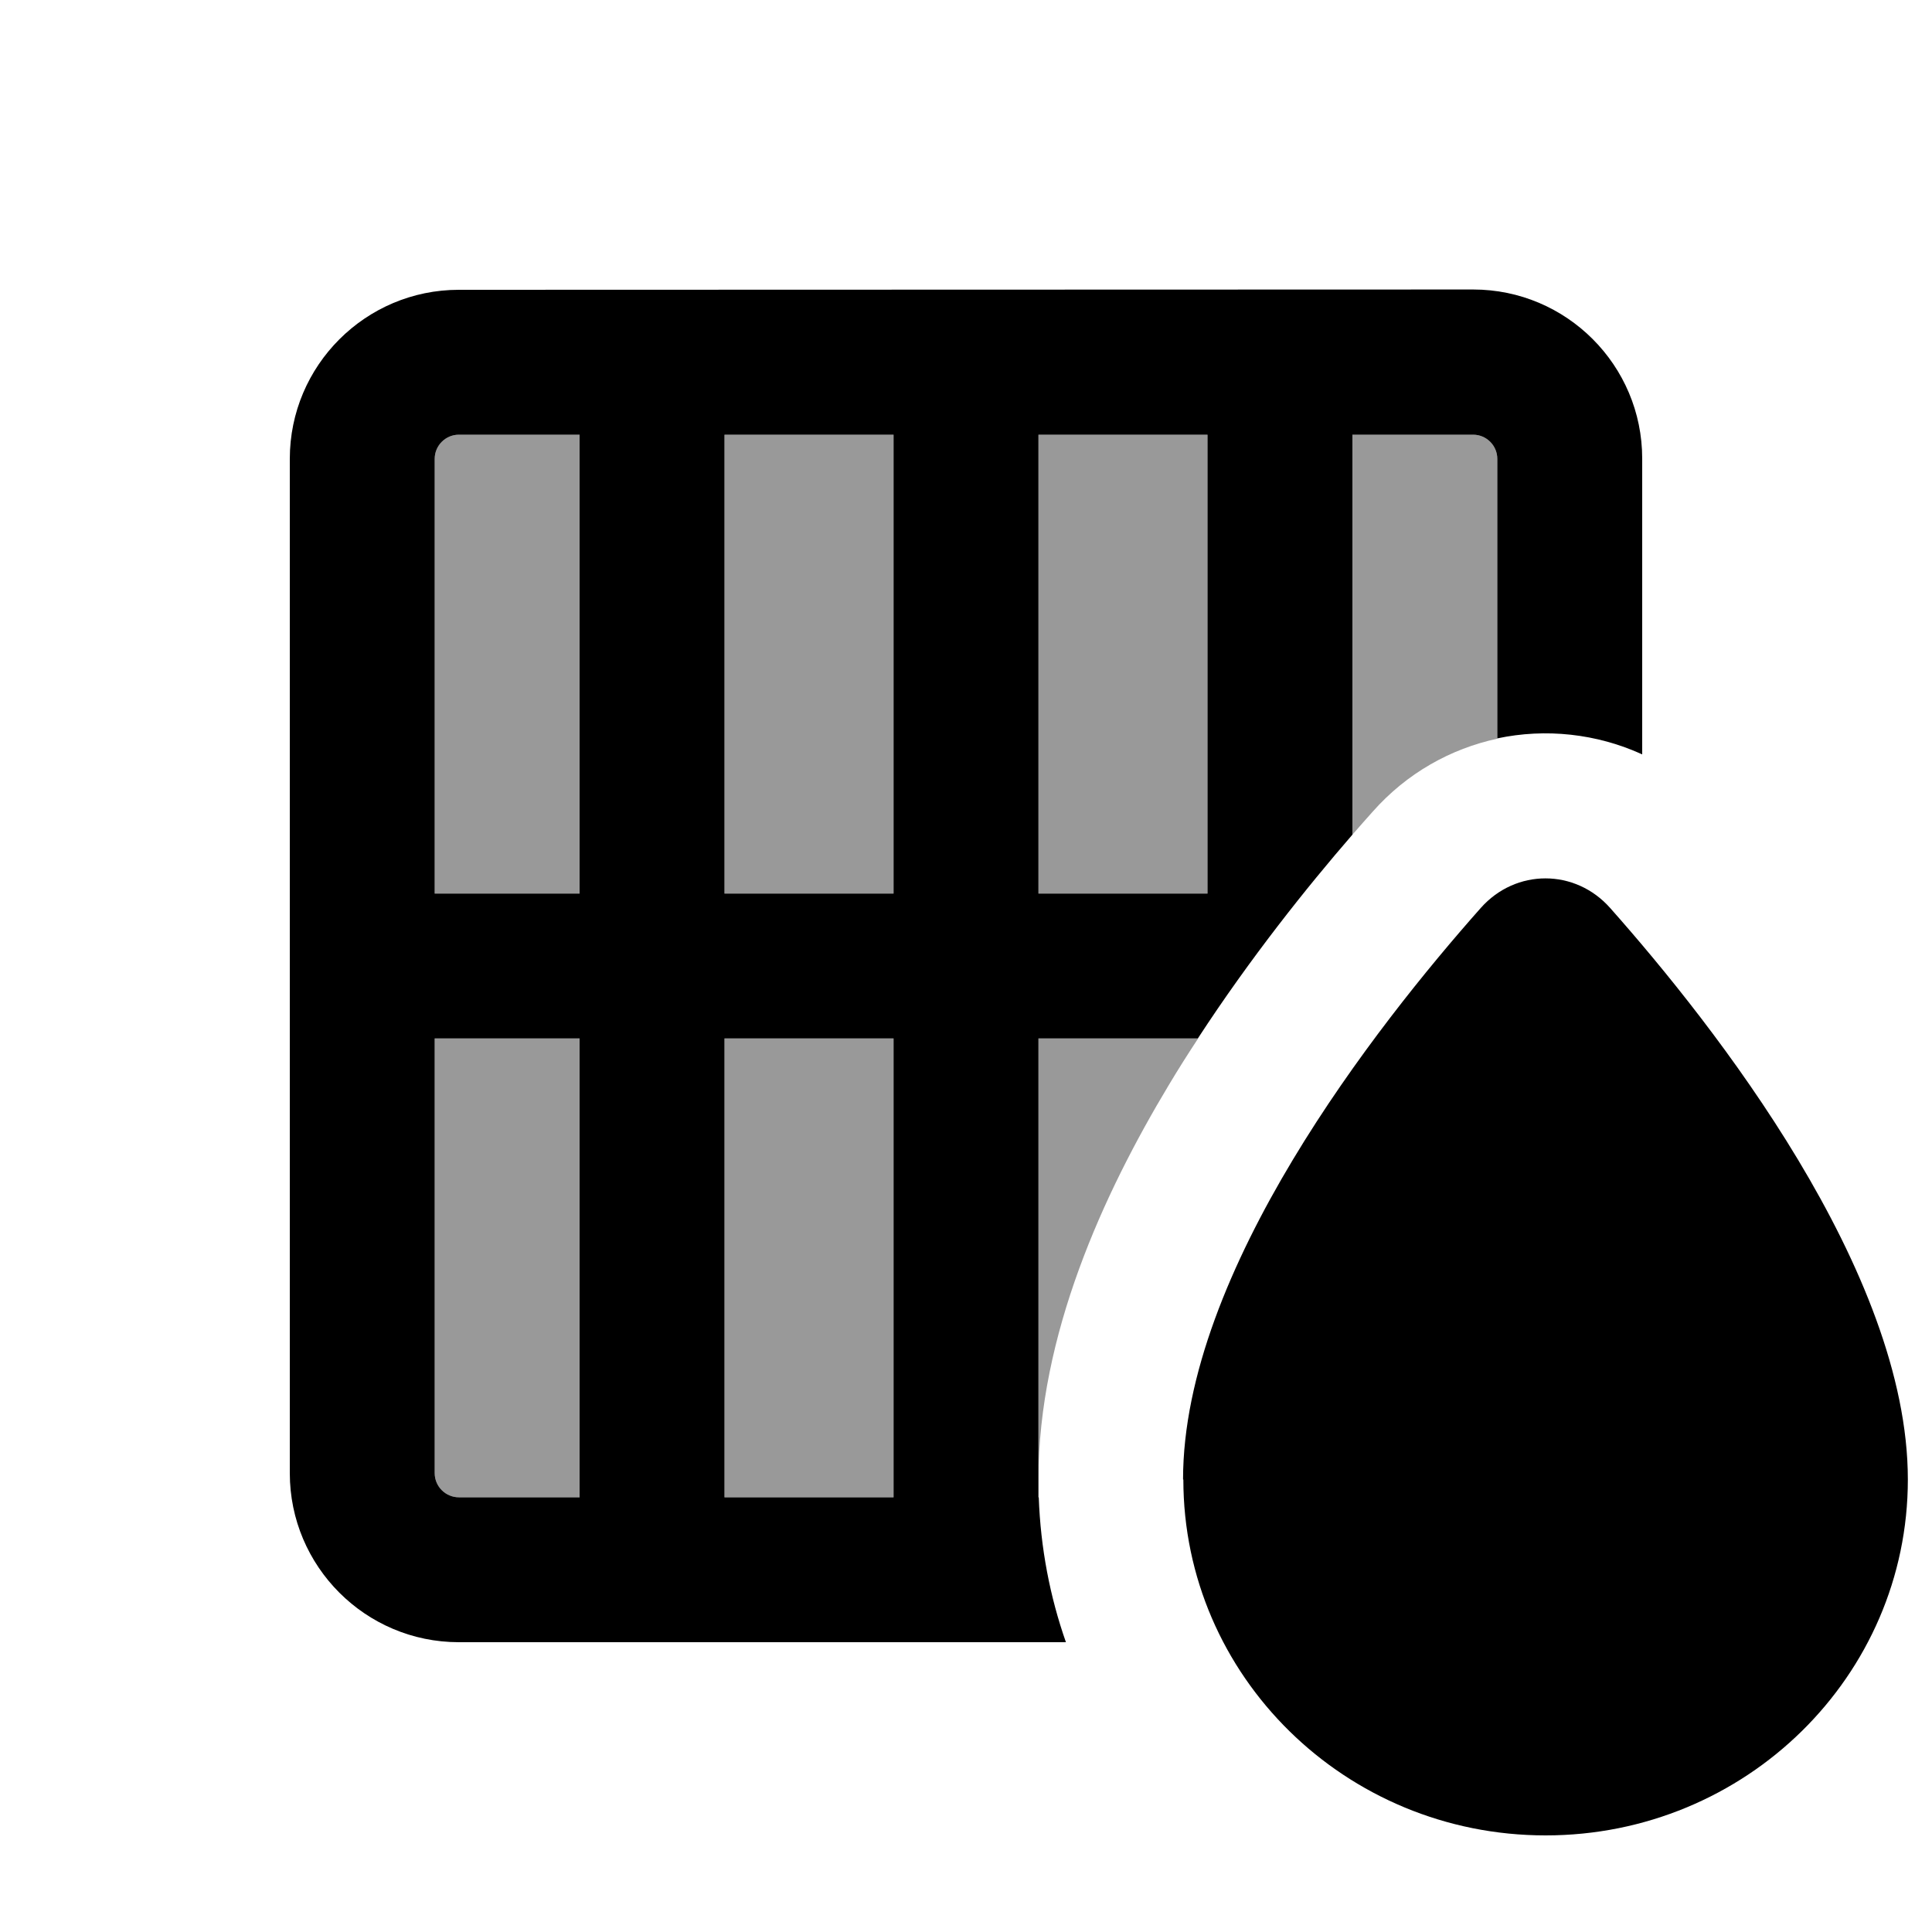 <svg xmlns="http://www.w3.org/2000/svg" viewBox="0 0 640 640"><!--! Font Awesome Pro 7.1.0 by @fontawesome - https://fontawesome.com License - https://fontawesome.com/license (Commercial License) Copyright 2025 Fonticons, Inc. --><path opacity=".4" fill="currentColor" d="M144 152L144 296L192 296L192 144L152 144C147.6 144 144 147.6 144 152zM144 344L144 488C144 492.4 147.6 496 152 496L192 496L192 344L144 344zM240 144L240 296L296 296L296 144L240 144zM240 344L240 496L296 496L296 344L240 344zM344 144L344 296L400 296L400 144L344 144zM344 344L344 490C344 442.3 365.5 395.5 387.2 359.4C390.3 354.2 393.6 349 396.9 344L344 344zM448 144L448 276.5C450.3 273.8 452.6 271.3 454.7 268.9C466.1 256 480.7 248 496 244.7L496 152C496 147.6 492.4 144 488 144L448 144z"/><path fill="currentColor" d="M152 96C121.1 96 96 121.1 96 152L96 488C96 518.9 121.1 544 152 544L353.1 544C347.8 528.9 344.7 512.8 344.1 496L344 496L344 344L396.8 344C414.2 317.3 433 293.8 448 276.5L448 144L488 144C492.4 144 496 147.6 496 152L496 244.6C512 241.2 528.9 243 544 249.9L544 151.9C544 121 518.9 95.9 488 95.9L152 96zM192 144L192 296L144 296L144 152C144 147.6 147.6 144 152 144L192 144zM144 344L192 344L192 496L152 496C147.6 496 144 492.4 144 488L144 344zM240 496L240 344L296 344L296 496L240 496zM400 144L400 296L344 296L344 144L400 144zM296 144L296 296L240 296L240 144L296 144zM392 490.1C392 555.2 445.7 608 512 608C578.3 608 632 555.2 632 490.1C632 421.2 567.9 339.7 533.4 300.8C521.8 287.7 502.1 287.7 490.5 300.8C456 339.7 391.9 421.2 391.9 490.1z"/></svg>